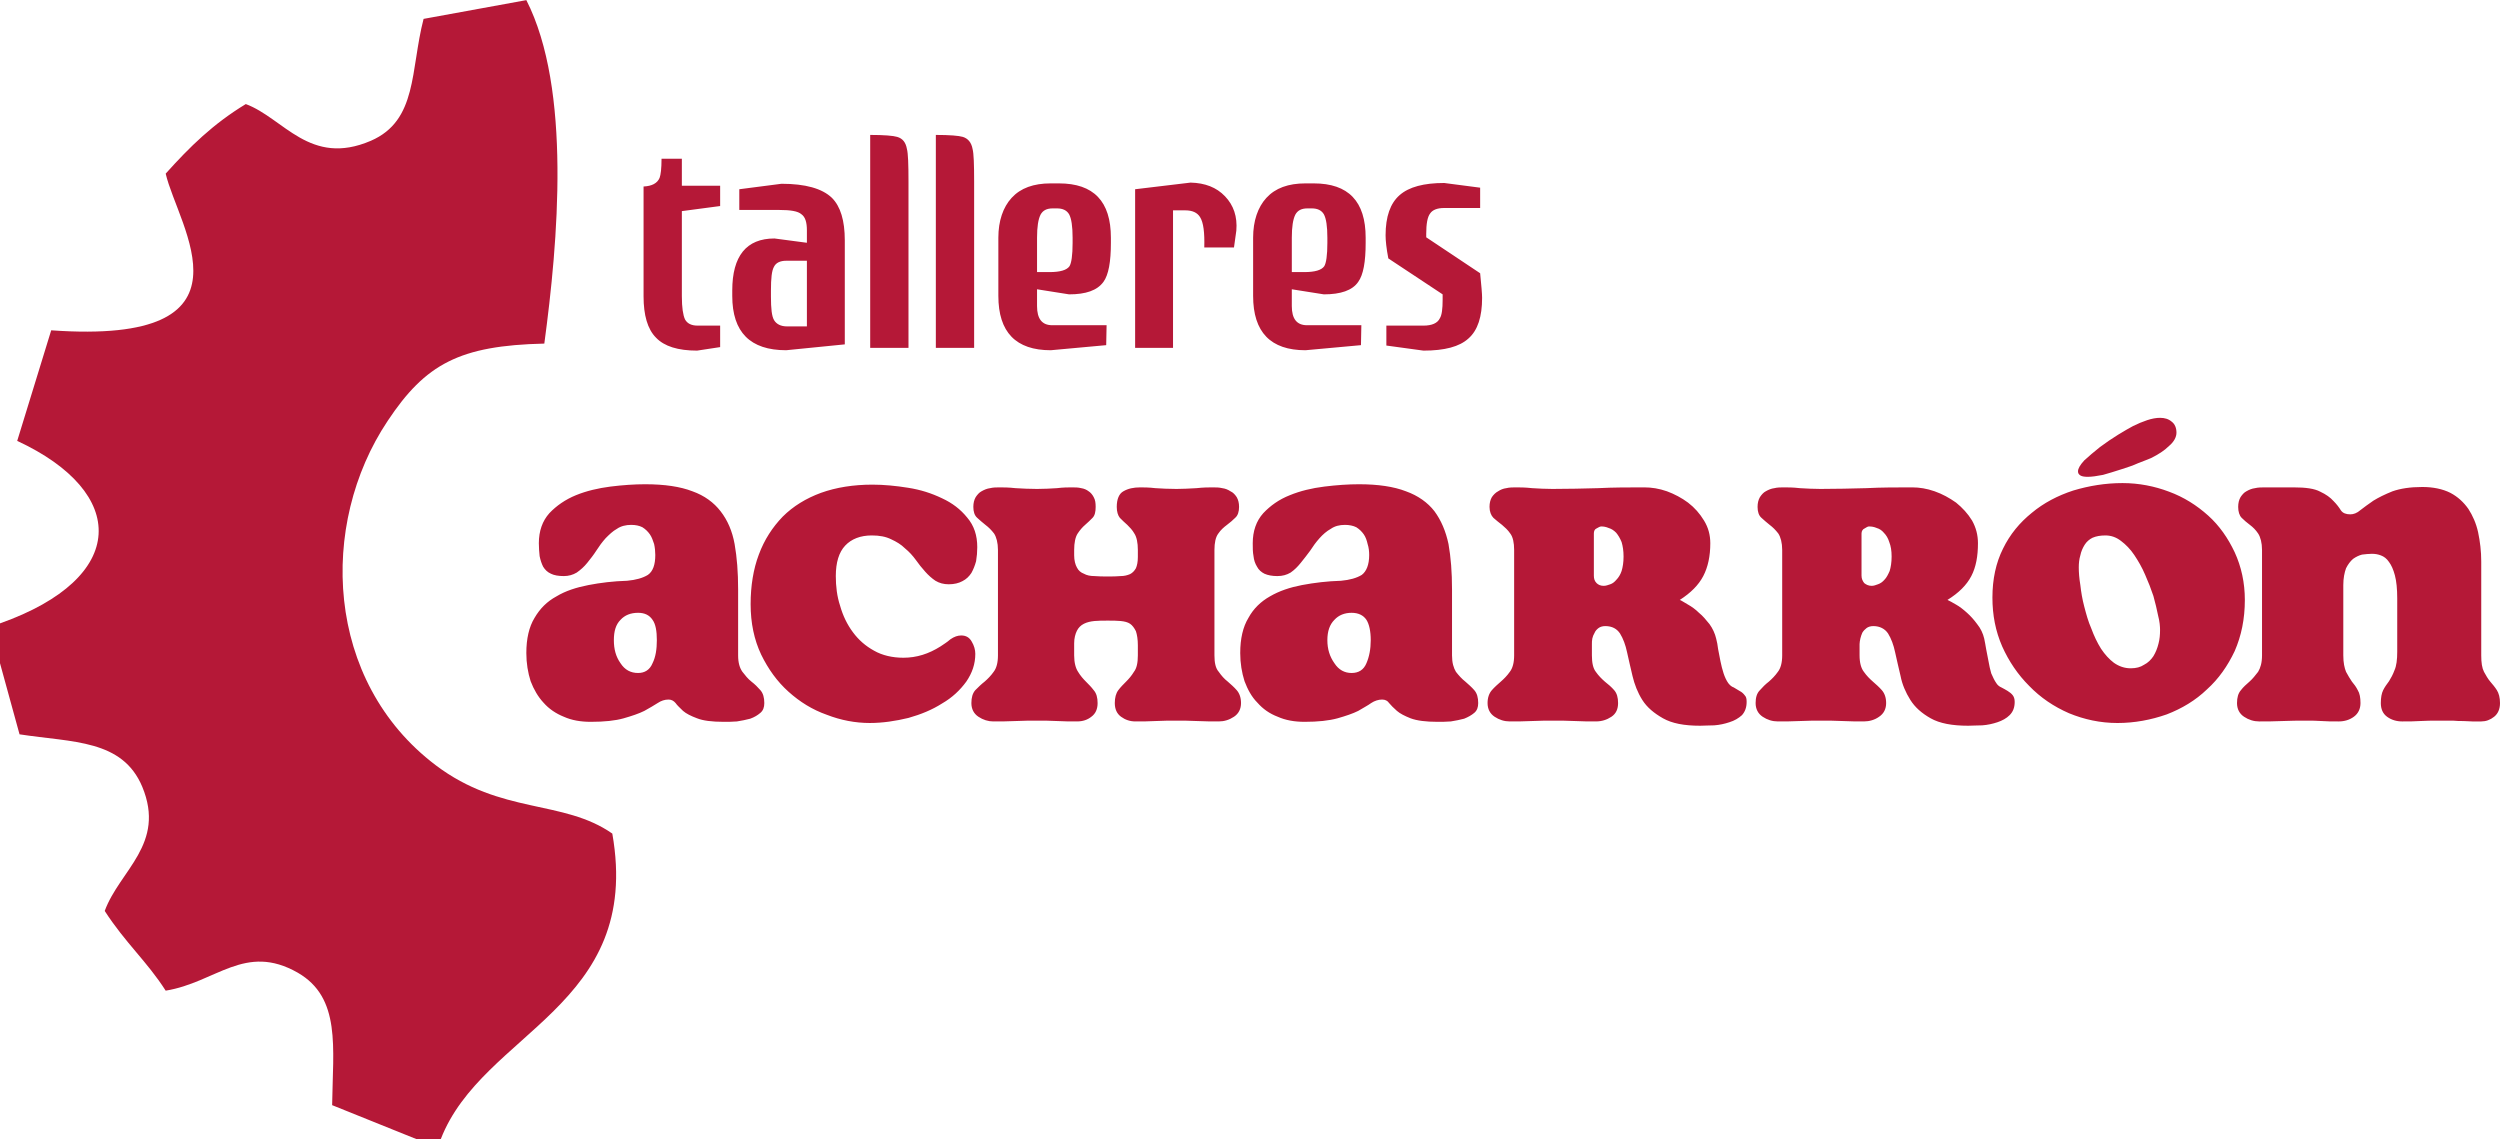<?xml version="1.0" encoding="UTF-8"?>
<!DOCTYPE svg PUBLIC "-//W3C//DTD SVG 1.1//EN" "http://www.w3.org/Graphics/SVG/1.1/DTD/svg11.dtd">
<!-- Creator: CorelDRAW X8 -->
<svg xmlns="http://www.w3.org/2000/svg" xml:space="preserve" width="100.475mm" height="45.787mm" version="1.1" style="shape-rendering:geometricPrecision; text-rendering:geometricPrecision; image-rendering:optimizeQuality; fill-rule:evenodd; clip-rule:evenodd"
viewBox="0 0 6398 2915"
 xmlns:xlink="http://www.w3.org/1999/xlink">
 <defs>
  <style type="text/css">
   <![CDATA[
    .fil0 {fill:#B51837}
    .fil1 {fill:#B51837;fill-rule:nonzero}
   ]]>
  </style>
 </defs>
 <g id="Capa_x0020_1">
  <g id="_2294074586288">
   <path class="fil0" d="M0 1595l0 102 50 182c137,21 263,13 314,134 61,147 -58,214 -96,318 53,82 108,129 156,204 129,-21 203,-123 338,-46 111,64 90,191 88,339l216 87 62 0c107,-276 517,-338 439,-782 -126,-88 -284,-48 -452,-175 -284,-215 -300,-616 -123,-881 97,-146 184,-193 401,-198 35,-260 70,-651 -46,-879l-263 48c-34,131 -15,260 -135,312 -156,67 -223,-58 -320,-94 -84,51 -143,109 -205,178 31,135 253,440 -293,401l-87 283c284,132 286,350 -44,467z"/>
   <path class="fil1" d="M1843 888l-59 9c-49,0 -84,-11 -105,-33 -22,-22 -32,-58 -32,-106l0 -281c21,-1 35,-8 41,-22 3,-8 5,-24 5,-49l52 0 0 69 98 0 0 52 -98 13 0 218c0,29 3,48 8,59 6,11 17,16 32,16l58 0 0 55zm319 -7l-150 15c-92,0 -138,-46 -138,-139l0 -14c0,-88 36,-133 108,-133l83 11 0 -32c0,-20 -4,-34 -14,-41 -9,-8 -28,-11 -57,-11l-102 0 0 -53 108 -14c61,0 104,12 129,36 22,22 33,58 33,109l0 266zm-97 -46l0 -168 -53 0c-15,0 -26,5 -31,15 -6,10 -8,30 -8,61l0 16c0,30 2,50 8,60 6,10 17,16 33,16l51 0zm260 55l-98 0 0 -545c36,0 59,2 69,5 14,4 22,14 25,31 3,11 4,39 4,83l0 426zm168 0l-98 0 0 -545c36,0 59,2 69,5 13,4 22,14 25,31 3,11 4,39 4,83l0 426zm350 -269c0,49 -6,82 -19,100 -16,22 -45,32 -88,32l-82 -13 0 43c0,33 13,49 39,49l139 0 -1 51 -142 13c-89,0 -134,-46 -134,-139l0 -149c0,-43 12,-78 34,-102 23,-25 56,-37 100,-37l21 0c89,0 133,46 133,139l0 13zm-98 0l0 -13c0,-29 -3,-49 -9,-60 -6,-10 -16,-15 -31,-15l-11 0c-15,0 -25,5 -31,16 -6,12 -9,31 -9,59l0 88 32 0c27,0 44,-5 51,-15 5,-8 8,-28 8,-60zm419 -31l-6 43 -76 0c1,-38 -2,-64 -11,-78 -7,-11 -19,-17 -38,-17l-31 0 0 352 -97 0 0 -406 142 -17c37,1 66,12 88,35 22,23 32,52 29,88zm331 31c0,49 -6,82 -19,100 -15,22 -45,32 -88,32l-82 -13 0 43c0,33 13,49 39,49l139 0 -1 51 -142 13c-89,0 -134,-46 -134,-139l0 -149c0,-43 12,-78 34,-102 23,-25 56,-37 100,-37l21 0c89,0 133,46 133,139l0 13zm-98 0l0 -13c0,-29 -3,-49 -9,-60 -6,-10 -16,-15 -31,-15l-11 0c-15,0 -25,5 -31,16 -6,12 -9,31 -9,59l0 88 32 0c27,0 44,-5 51,-15 5,-8 8,-28 8,-60zm396 141c0,48 -11,83 -35,104 -23,21 -61,31 -115,31l-95 -13 0 -51 95 0c21,0 36,-6 42,-19 5,-8 7,-24 7,-47l0 -14 -139 -92c-5,-26 -7,-46 -7,-59 0,-48 12,-82 36,-103 24,-21 62,-31 114,-31l92 12 0 52 -92 0c-18,0 -30,5 -36,14 -7,9 -10,27 -10,52l0 9 138 92c3,31 5,52 5,63z"/>
   <path class="fil1" d="M1347 1671c0,-37 7,-67 21,-90 14,-24 32,-42 56,-55 23,-14 51,-23 82,-29 31,-6 64,-10 99,-11 22,-2 40,-7 53,-15 13,-9 19,-26 19,-51 0,-9 -1,-19 -3,-28 -3,-9 -6,-18 -11,-25 -5,-7 -11,-13 -19,-18 -8,-4 -17,-6 -29,-6 -13,0 -26,3 -36,10 -11,6 -20,15 -29,24 -9,10 -17,21 -24,32 -7,11 -15,21 -23,31 -8,10 -17,18 -27,25 -10,6 -21,9 -33,9 -14,0 -25,-2 -33,-6 -9,-4 -15,-10 -20,-18 -4,-8 -7,-17 -9,-27 -1,-10 -2,-21 -2,-33 0,-31 9,-57 27,-77 18,-19 41,-35 68,-46 27,-11 57,-18 88,-22 32,-4 62,-6 89,-6 50,0 90,6 121,18 31,11 55,29 72,51 18,23 30,51 36,84 6,34 9,72 9,116l0 169c0,19 4,32 11,42 7,9 14,18 23,25 9,7 16,14 23,22 7,8 10,19 10,33 0,11 -3,19 -10,25 -7,6 -15,11 -26,15 -11,3 -22,5 -34,7 -12,1 -23,1 -34,1 -30,0 -53,-3 -68,-9 -16,-6 -28,-12 -36,-19 -8,-8 -15,-14 -19,-20 -5,-6 -11,-9 -18,-9 -10,0 -19,3 -28,9 -9,6 -20,12 -34,20 -14,7 -32,13 -53,19 -21,6 -49,9 -84,9 -26,0 -49,-4 -69,-13 -20,-8 -38,-20 -52,-36 -14,-15 -25,-34 -33,-55 -7,-22 -11,-46 -11,-72zm224 -33c0,23 5,42 17,59 11,17 26,25 45,25 17,0 30,-8 37,-25 8,-16 11,-36 11,-59 0,-23 -3,-41 -11,-52 -8,-12 -20,-18 -37,-18 -19,0 -34,6 -45,18 -12,12 -17,29 -17,52zm350 -92c0,-47 7,-90 21,-127 14,-38 35,-70 61,-97 27,-27 60,-47 98,-61 39,-14 83,-21 132,-21 29,0 60,3 91,8 32,5 60,14 87,27 26,12 47,28 64,49 18,21 26,46 26,76 0,12 -1,24 -3,36 -3,11 -7,21 -12,30 -6,9 -13,16 -23,21 -9,5 -21,8 -35,8 -13,0 -24,-3 -34,-9 -9,-6 -18,-14 -26,-23 -9,-10 -17,-20 -24,-30 -8,-11 -17,-21 -28,-30 -10,-10 -22,-17 -35,-23 -14,-7 -30,-10 -50,-10 -29,0 -52,9 -68,26 -16,17 -24,43 -24,78 0,26 3,52 11,76 7,25 18,48 33,68 14,19 32,35 54,47 21,12 47,18 75,18 34,0 65,-10 95,-29 7,-5 16,-10 25,-18 10,-7 19,-10 28,-10 12,0 21,5 27,16 6,10 9,21 9,31 0,26 -8,49 -23,71 -16,22 -36,41 -62,56 -25,16 -54,28 -86,37 -33,8 -66,13 -99,13 -37,0 -74,-7 -110,-21 -37,-13 -69,-33 -98,-59 -29,-26 -52,-58 -70,-95 -18,-38 -27,-81 -27,-129zm733 -295c18,0 35,-1 51,-2 16,-2 29,-2 38,-2 9,0 16,0 24,2 7,1 14,4 19,8 5,3 10,9 13,15 4,7 5,15 5,25 0,12 -2,22 -8,28 -6,6 -12,12 -19,18 -7,6 -13,13 -19,22 -6,9 -9,24 -9,42l0 14c0,13 3,24 7,31 4,8 10,13 18,16 7,4 16,6 27,6 10,1 22,1 34,1 12,0 23,0 33,-1 9,0 17,-2 24,-5 6,-3 11,-8 15,-15 3,-7 5,-16 5,-29l0 -18c0,-18 -3,-33 -9,-42 -5,-9 -12,-16 -18,-22 -7,-6 -13,-12 -19,-18 -5,-6 -8,-16 -8,-28 0,-20 6,-34 17,-40 12,-7 26,-10 43,-10 9,0 22,0 39,2 16,1 34,2 54,2 16,0 33,-1 51,-2 18,-2 32,-2 41,-2 9,0 17,0 25,2 8,1 15,4 21,8 7,3 12,9 16,15 4,7 6,15 6,25 0,12 -3,22 -10,28 -6,6 -13,12 -21,18 -8,6 -16,13 -22,22 -7,9 -10,24 -10,42l0 270c0,19 3,33 11,42 7,10 14,18 23,25 8,7 16,14 23,22 7,8 11,19 11,33 0,15 -6,27 -18,35 -12,8 -25,12 -39,12 -17,0 -35,0 -55,-1 -19,-1 -37,-1 -53,-1 -18,0 -36,0 -54,1 -17,1 -35,1 -51,1 -14,0 -26,-4 -37,-12 -11,-8 -16,-20 -16,-35 0,-14 3,-25 9,-33 6,-8 13,-15 20,-22 7,-7 14,-15 20,-25 7,-9 10,-23 10,-42l0 -26c0,-15 -2,-27 -5,-36 -4,-8 -9,-15 -15,-19 -6,-4 -14,-6 -24,-7 -10,-1 -21,-1 -33,-1 -12,0 -24,0 -34,1 -10,1 -19,3 -27,7 -8,4 -14,10 -18,18 -4,8 -7,19 -7,32l0 31c0,19 4,33 10,42 6,10 13,18 20,25 7,7 14,14 20,22 7,8 10,19 10,33 0,15 -5,27 -16,35 -10,8 -22,12 -37,12 -17,0 -34,0 -50,-1 -17,-1 -34,-1 -52,-1 -17,0 -36,0 -55,1 -20,1 -39,1 -57,1 -13,0 -26,-4 -38,-12 -12,-8 -18,-20 -18,-35 0,-14 3,-25 10,-33 8,-8 15,-15 24,-22 8,-7 16,-15 23,-25 7,-9 11,-23 11,-42l0 -270c0,-18 -4,-33 -10,-42 -7,-9 -14,-16 -22,-22 -7,-6 -15,-12 -21,-18 -7,-6 -10,-16 -10,-28 0,-10 2,-18 6,-25 4,-6 9,-12 15,-15 7,-4 14,-7 22,-8 8,-2 16,-2 25,-2 9,0 22,0 40,2 17,1 36,2 55,2zm520 420c0,-37 7,-67 21,-90 13,-24 32,-42 55,-55 24,-14 51,-23 82,-29 32,-6 65,-10 100,-11 22,-2 40,-7 53,-15 12,-9 19,-26 19,-51 0,-9 -1,-19 -4,-28 -2,-9 -5,-18 -10,-25 -5,-7 -11,-13 -19,-18 -8,-4 -18,-6 -29,-6 -14,0 -26,3 -36,10 -11,6 -21,15 -29,24 -9,10 -17,21 -24,32 -8,11 -16,21 -24,31 -8,10 -16,18 -26,25 -10,6 -21,9 -34,9 -13,0 -24,-2 -33,-6 -8,-4 -15,-10 -19,-18 -5,-8 -8,-17 -9,-27 -2,-10 -2,-21 -2,-33 0,-31 9,-57 27,-77 18,-19 40,-35 68,-46 27,-11 56,-18 88,-22 32,-4 62,-6 89,-6 49,0 89,6 120,18 31,11 56,29 73,51 17,23 29,51 36,84 6,34 9,72 9,116l0 169c0,19 4,32 10,42 7,9 15,18 24,25 8,7 16,14 23,22 7,8 10,19 10,33 0,11 -3,19 -10,25 -7,6 -16,11 -26,15 -11,3 -22,5 -34,7 -12,1 -24,1 -34,1 -30,0 -53,-3 -69,-9 -15,-6 -27,-12 -35,-19 -9,-8 -15,-14 -20,-20 -4,-6 -10,-9 -18,-9 -9,0 -19,3 -28,9 -8,6 -20,12 -33,20 -14,7 -32,13 -53,19 -22,6 -50,9 -84,9 -26,0 -49,-4 -69,-13 -21,-8 -38,-20 -52,-36 -15,-15 -25,-34 -33,-55 -7,-22 -11,-46 -11,-72zm223 -33c0,23 6,42 18,59 11,17 26,25 44,25 18,0 31,-8 38,-25 7,-16 11,-36 11,-59 0,-23 -4,-41 -11,-52 -8,-12 -21,-18 -38,-18 -18,0 -33,6 -44,18 -12,12 -18,29 -18,52zm711 -36c-7,0 -13,2 -17,5 -4,3 -8,7 -10,12 -3,5 -5,10 -6,15 -1,5 -1,10 -1,14l0 29c0,19 3,33 10,42 7,10 15,18 23,25 9,7 17,14 24,22 7,8 10,19 10,33 0,15 -5,27 -17,35 -12,8 -25,12 -40,12 -17,0 -35,0 -53,-1 -19,-1 -38,-1 -55,-1 -18,0 -36,0 -56,1 -20,1 -38,1 -56,1 -14,0 -27,-4 -39,-12 -12,-8 -18,-20 -18,-35 0,-14 4,-25 11,-33 7,-8 15,-15 23,-22 8,-7 16,-15 23,-25 7,-9 11,-23 11,-42l0 -270c0,-18 -3,-33 -10,-42 -6,-9 -14,-16 -21,-22 -8,-6 -15,-12 -22,-18 -6,-6 -10,-16 -10,-28 0,-10 2,-18 6,-25 4,-6 10,-12 16,-15 6,-4 13,-7 21,-8 8,-2 17,-2 25,-2 10,0 23,0 41,2 17,1 34,2 52,2 40,0 79,-1 117,-2 39,-2 78,-2 118,-2 19,0 38,3 58,10 19,7 38,17 54,29 17,13 30,28 41,46 11,18 16,37 16,58 0,33 -6,61 -18,84 -12,23 -32,43 -60,61 5,2 12,7 21,12 9,5 19,12 28,21 10,8 18,18 27,29 8,11 14,24 17,37 2,8 4,17 5,27 2,10 4,21 6,31 2,11 5,21 8,31 3,9 7,18 12,25 4,5 8,9 14,11 5,3 10,6 15,9 6,3 10,7 13,11 4,4 5,9 5,17 0,14 -4,25 -12,34 -9,8 -19,14 -32,18 -12,4 -25,7 -39,8 -14,0 -26,1 -36,1 -41,0 -72,-6 -95,-19 -23,-13 -41,-28 -53,-47 -12,-19 -20,-40 -25,-61 -5,-22 -10,-42 -14,-61 -4,-19 -10,-35 -18,-48 -8,-12 -20,-19 -38,-19zm-10 -255c-3,0 -7,2 -12,5 -5,2 -7,7 -7,13l0 108c0,8 2,14 7,19 4,4 10,7 18,7 6,0 11,-2 17,-4 6,-2 11,-6 16,-12 5,-5 10,-13 13,-22 3,-10 5,-22 5,-37 0,-15 -2,-27 -5,-37 -4,-10 -9,-18 -14,-24 -6,-6 -12,-10 -19,-12 -7,-3 -13,-4 -19,-4zm696 255c-7,0 -13,2 -17,5 -4,3 -8,7 -11,12 -2,5 -4,10 -5,15 -1,5 -2,10 -2,14l0 29c0,19 4,33 11,42 7,10 15,18 23,25 8,7 16,14 23,22 7,8 11,19 11,33 0,15 -6,27 -18,35 -11,8 -25,12 -39,12 -17,0 -35,0 -54,-1 -19,-1 -37,-1 -55,-1 -17,0 -35,0 -55,1 -20,1 -39,1 -56,1 -14,0 -27,-4 -39,-12 -12,-8 -18,-20 -18,-35 0,-14 3,-25 11,-33 7,-8 14,-15 23,-22 8,-7 16,-15 23,-25 7,-9 11,-23 11,-42l0 -270c0,-18 -4,-33 -10,-42 -7,-9 -14,-16 -22,-22 -7,-6 -15,-12 -21,-18 -7,-6 -10,-16 -10,-28 0,-10 2,-18 6,-25 4,-6 9,-12 15,-15 7,-4 14,-7 22,-8 8,-2 16,-2 25,-2 10,0 23,0 40,2 17,1 35,2 53,2 39,0 78,-1 117,-2 39,-2 78,-2 118,-2 18,0 37,3 57,10 20,7 38,17 55,29 16,13 30,28 41,46 10,18 15,37 15,58 0,33 -5,61 -17,84 -12,23 -32,43 -61,61 5,2 13,7 22,12 9,5 18,12 28,21 9,8 18,18 26,29 9,11 15,24 18,37 2,8 3,17 5,27 2,10 4,21 6,31 2,11 4,21 7,31 4,9 8,18 13,25 3,5 8,9 13,11 6,3 11,6 16,9 5,3 10,7 13,11 3,4 5,9 5,17 0,14 -4,25 -13,34 -8,8 -19,14 -31,18 -12,4 -25,7 -39,8 -14,0 -26,1 -36,1 -41,0 -73,-6 -96,-19 -23,-13 -40,-28 -52,-47 -12,-19 -21,-40 -25,-61 -5,-22 -10,-42 -14,-61 -4,-19 -10,-35 -18,-48 -8,-12 -21,-19 -38,-19zm-11 -255c-3,0 -6,2 -11,5 -5,2 -8,7 -8,13l0 108c0,8 3,14 7,19 5,4 11,7 19,7 5,0 11,-2 16,-4 6,-2 12,-6 17,-12 5,-5 9,-13 13,-22 3,-10 5,-22 5,-37 0,-15 -2,-27 -6,-37 -3,-10 -8,-18 -14,-24 -5,-6 -11,-10 -18,-12 -7,-3 -13,-4 -20,-4zm649 -111c42,0 82,8 119,22 38,14 71,35 100,61 29,26 51,58 68,94 17,37 26,78 26,122 0,49 -9,92 -26,131 -18,38 -41,71 -71,98 -29,28 -64,49 -103,64 -40,14 -82,22 -126,22 -44,0 -85,-9 -124,-25 -39,-17 -73,-40 -102,-70 -29,-29 -52,-63 -69,-101 -17,-39 -25,-80 -25,-125 0,-47 9,-89 27,-125 18,-37 43,-67 74,-92 30,-25 66,-44 106,-57 40,-12 82,-19 126,-19zm-44 134c-13,0 -24,2 -33,6 -8,4 -15,10 -20,18 -5,8 -9,17 -11,27 -3,10 -4,20 -4,31 0,12 1,27 4,45 2,18 5,36 10,55 5,19 10,38 18,56 7,19 15,36 25,52 10,15 21,27 33,36 13,9 27,14 43,14 14,0 25,-3 34,-9 10,-5 18,-13 24,-22 6,-10 10,-20 13,-32 3,-11 4,-23 4,-35 0,-9 -1,-22 -5,-37 -3,-15 -7,-32 -12,-50 -6,-18 -13,-36 -21,-54 -8,-19 -18,-36 -28,-51 -10,-15 -22,-27 -34,-36 -13,-10 -26,-14 -40,-14zm140 -301c12,0 22,3 30,10 8,6 12,16 12,28 0,11 -6,23 -19,34 -12,12 -28,22 -46,31 -8,3 -19,8 -33,13 -13,6 -28,11 -44,16 -16,5 -31,10 -46,14 -15,3 -29,5 -39,5 -8,0 -14,-1 -18,-3 -5,-3 -7,-6 -7,-11 0,-7 5,-16 16,-28 12,-11 25,-22 40,-34 16,-12 31,-22 47,-32 16,-10 29,-17 38,-22 12,-6 24,-11 36,-15 12,-4 23,-6 33,-6zm671 177c28,0 52,5 72,15 19,10 34,24 46,41 11,17 20,37 25,60 5,24 8,48 8,75l0 240c0,19 2,32 7,42 5,9 10,18 16,25 6,7 12,14 17,22 5,8 8,19 8,33 0,15 -5,27 -15,35 -10,8 -21,12 -33,12 -8,0 -16,0 -23,0 -7,0 -15,-1 -23,-1 -8,0 -17,0 -26,-1 -10,0 -21,0 -33,0 -21,0 -38,0 -52,1 -14,1 -29,1 -45,1 -15,0 -28,-4 -39,-12 -11,-8 -16,-20 -16,-35 0,-14 2,-25 6,-33 4,-8 9,-15 15,-23 5,-8 10,-17 14,-28 5,-11 7,-27 7,-47l0 -137c0,-24 -2,-44 -6,-59 -4,-15 -9,-26 -15,-34 -6,-9 -13,-14 -21,-17 -8,-3 -15,-4 -23,-4 -8,0 -16,1 -25,2 -8,2 -16,6 -23,11 -7,6 -13,14 -18,24 -4,11 -7,25 -7,43l0 180c0,19 3,32 7,42 5,9 10,18 15,25 6,7 11,14 15,22 5,8 7,19 7,33 0,15 -6,27 -17,35 -11,8 -24,12 -39,12 -16,0 -31,0 -43,-1 -12,-1 -26,-1 -42,-1 -18,0 -37,0 -59,1 -22,1 -42,1 -59,1 -14,0 -27,-4 -39,-12 -12,-8 -18,-20 -18,-35 0,-14 3,-25 10,-33 6,-8 14,-15 22,-22 8,-7 15,-16 22,-25 6,-10 10,-23 10,-42l0 -270c0,-18 -4,-33 -10,-42 -6,-9 -13,-16 -21,-22 -8,-6 -15,-12 -21,-18 -6,-6 -9,-16 -9,-28 0,-10 2,-18 6,-25 4,-6 9,-12 15,-15 7,-4 14,-7 22,-8 8,-2 17,-2 25,-2l74 0c31,0 53,3 68,11 15,7 26,15 34,24 8,8 14,16 19,24 5,7 13,10 24,10 8,0 17,-3 26,-11 9,-7 20,-15 33,-24 13,-8 29,-16 49,-24 20,-7 45,-11 76,-11z"/>
  </g>
 </g>
</svg>

